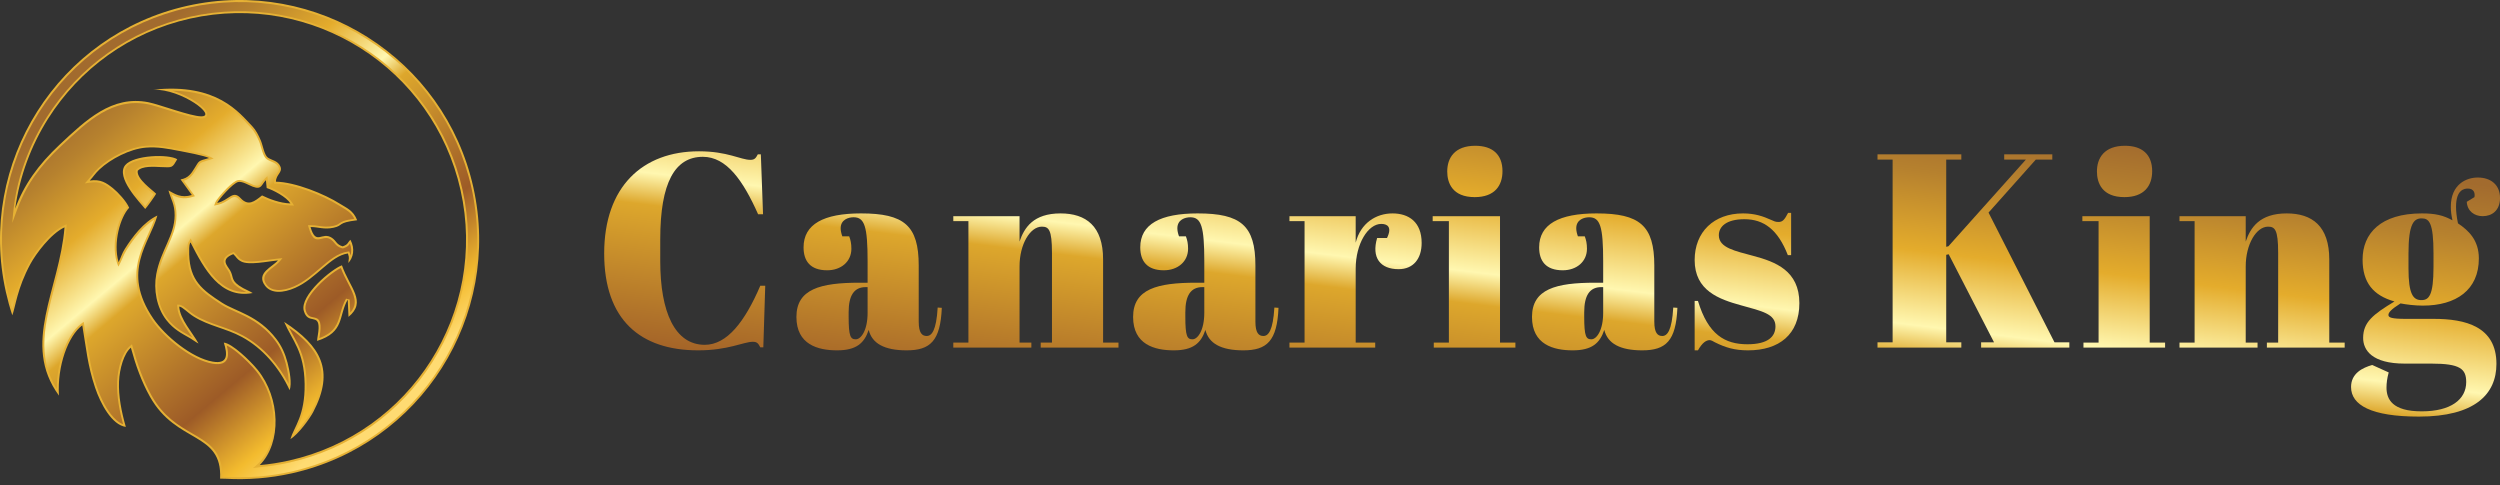 <svg width="273" height="53" viewBox="0 0 273 53" fill="none" xmlns="http://www.w3.org/2000/svg">
<rect x="0" y="0" width="273" height="53" fill="#333333" stroke="none"/>
<path d="M76.751 17.124C79.332 17.124 81.133 19.686 82.784 23.395H83.324L83.084 16.852H82.754C82.544 17.244 82.424 17.456 81.943 17.456C80.893 17.456 79.452 16.521 76.331 16.521C70.178 16.521 65.977 20.38 65.977 27.676C65.977 34.881 69.878 38.258 76.241 38.258C79.542 38.258 81.193 37.323 82.213 37.323C82.694 37.323 82.814 37.534 83.024 37.926H83.354L83.564 31.203H83.024C81.343 35.122 79.392 37.654 76.961 37.654C73.69 37.654 72.099 34.067 72.099 28.52V26.138C72.099 19.898 73.72 17.124 76.751 17.124Z" fill="url(#paint0_linear_676_13775)"/>
<path d="M93.871 30.871C89.58 30.871 86.969 31.565 86.969 34.61C86.969 37.624 89.309 38.258 91.41 38.258C93.511 38.258 94.382 37.474 94.862 36.027C95.222 37.504 96.573 38.258 99.004 38.258C101.585 38.258 102.695 37.233 102.845 33.615L102.395 33.585C102.245 36.117 101.735 36.69 101.195 36.69C100.684 36.69 100.324 36.358 100.324 35.122V29.002C100.324 24.631 98.734 23.304 94.022 23.304C89.94 23.304 87.749 24.48 87.749 27.012C87.749 28.49 88.469 29.515 90.33 29.515C91.831 29.515 92.971 28.58 92.971 27.163C92.971 26.59 92.881 26.198 92.731 25.806H91.981C91.861 25.475 91.8 25.173 91.8 24.932C91.8 23.967 92.671 23.726 93.211 23.726C94.412 23.726 94.742 24.721 94.742 28.55V30.871H93.871ZM93.451 37.052C92.881 37.052 92.671 36.75 92.671 34.58V34.097C92.671 32.258 93.271 31.354 94.532 31.354H94.742V34.157C94.742 36.087 94.022 37.052 93.451 37.052Z" fill="url(#paint1_linear_676_13775)"/>
<path d="M104.101 23.606V24.148H105.751V37.413H104.101V37.956H112.624V37.413H111.334V29.093C111.334 26.651 112.504 24.751 113.765 24.751C114.515 24.751 114.875 25.053 114.875 27.615V37.413H113.645V37.956L122.138 37.956V37.413L120.458 37.413V28.339C120.458 24.691 118.597 23.304 115.806 23.304C112.834 23.304 111.844 24.872 111.334 26.379V23.606H104.101Z" fill="url(#paint2_linear_676_13775)"/>
<path d="M130.638 30.871C126.346 30.871 123.735 31.565 123.735 34.61C123.735 37.624 126.076 38.258 128.177 38.258C130.278 38.258 131.149 37.474 131.629 36.027C131.989 37.504 133.339 38.258 135.771 38.258C138.352 38.258 139.462 37.233 139.612 33.615L139.162 33.585C139.012 36.117 138.502 36.69 137.961 36.69C137.451 36.69 137.091 36.358 137.091 35.122V29.002C137.091 24.631 135.5 23.304 130.788 23.304C126.707 23.304 124.516 24.48 124.516 27.012C124.516 28.49 125.236 29.515 127.097 29.515C128.597 29.515 129.738 28.58 129.738 27.163C129.738 26.59 129.648 26.198 129.498 25.806H128.748C128.627 25.475 128.567 25.173 128.567 24.932C128.567 23.967 129.438 23.726 129.978 23.726C131.179 23.726 131.509 24.721 131.509 28.55V30.871H130.638ZM130.218 37.052C129.648 37.052 129.438 36.75 129.438 34.58V34.097C129.438 32.258 130.038 31.354 131.299 31.354H131.509V34.157C131.509 36.087 130.788 37.052 130.218 37.052Z" fill="url(#paint3_linear_676_13775)"/>
<path d="M150.832 24.45C151.462 24.45 152.062 24.751 151.462 25.987H150.382C149.751 28.128 150.712 29.394 152.723 29.394C154.343 29.394 155.244 28.248 155.244 26.53C155.244 24.239 153.833 23.304 152.062 23.304C150.262 23.304 148.581 24.359 148.041 26.5V23.606H140.808V24.148H142.458V37.413H140.808V37.956H150.172V37.413H148.041V29.334C148.041 26.62 149.391 24.45 150.832 24.45Z" fill="url(#paint4_linear_676_13775)"/>
<path d="M158.038 18.722C158.038 19.988 158.609 21.526 161.04 21.526C163.201 21.526 164.071 20.289 164.071 18.692C164.071 16.852 162.961 15.918 161.1 15.918C158.849 15.918 158.038 17.244 158.038 18.722ZM156.448 23.606V24.148H158.218V37.413H156.568V37.956H165.482V37.413H163.801V23.606H156.448Z" fill="url(#paint5_linear_676_13775)"/>
<path d="M174.197 30.871C169.905 30.871 167.294 31.565 167.294 34.61C167.294 37.624 169.635 38.258 171.736 38.258C173.837 38.258 174.707 37.474 175.187 36.027C175.547 37.504 176.898 38.258 179.329 38.258C181.91 38.258 183.021 37.233 183.171 33.615L182.72 33.585C182.57 36.117 182.06 36.69 181.52 36.69C181.01 36.69 180.65 36.358 180.65 35.122V29.002C180.65 24.631 179.059 23.304 174.347 23.304C170.265 23.304 168.074 24.48 168.074 27.012C168.074 28.49 168.795 29.515 170.655 29.515C172.156 29.515 173.296 28.58 173.296 27.163C173.296 26.59 173.206 26.198 173.056 25.806H172.306C172.186 25.475 172.126 25.173 172.126 24.932C172.126 23.967 172.996 23.726 173.537 23.726C174.737 23.726 175.067 24.721 175.067 28.55V30.871H174.197ZM173.777 37.052C173.206 37.052 172.996 36.75 172.996 34.58V34.097C172.996 32.258 173.597 31.354 174.857 31.354H175.067V34.157C175.067 36.087 174.347 37.052 173.777 37.052Z" fill="url(#paint6_linear_676_13775)"/>
<path d="M185.056 38.258H185.416C185.897 37.413 186.317 37.142 186.707 37.142C186.827 37.142 187.097 37.263 187.277 37.383C188.418 37.956 189.438 38.258 190.879 38.258C194.27 38.258 196.491 36.539 196.491 33.102C196.491 29.545 193.85 28.58 191.479 27.947C189.498 27.404 187.697 27.073 187.697 25.686C187.697 24.751 188.508 23.937 190.489 23.937C192.62 23.937 194.15 25.083 195.231 27.857H195.591V23.244H195.261C194.871 23.998 194.66 24.239 194.21 24.239C193.85 24.239 193.73 24.148 193.37 23.998C192.56 23.636 191.659 23.304 190.339 23.304C187.157 23.304 185.056 25.324 185.056 28.399C185.056 31.746 187.727 32.68 190.129 33.343C192.409 33.977 193.88 34.278 193.88 35.635C193.88 36.78 193.04 37.594 190.819 37.594C188.358 37.594 186.527 36.539 185.416 32.861H185.056V38.258Z" fill="url(#paint7_linear_676_13775)"/>
<path d="M205.023 16.852V17.425H206.674V37.383H205.023V37.956L214.177 37.956V37.383H212.527V27.826L212.797 27.766L217.749 37.383H216.338V37.956H225.972V37.383H224.352L217.149 23.214L222.311 17.425H224.112V16.852H218.859V17.425H221.23L212.767 26.892L212.527 26.952V17.425H214.177V16.852L205.023 16.852Z" fill="url(#paint8_linear_676_13775)"/>
<path d="M228.985 18.722C228.985 19.988 229.555 21.526 231.986 21.526C234.147 21.526 235.017 20.289 235.017 18.692C235.017 16.852 233.907 15.918 232.046 15.918C229.795 15.918 228.985 17.244 228.985 18.722ZM227.394 23.606V24.148H229.165V37.413H227.514V37.956H236.428V37.413H234.747V23.606L227.394 23.606Z" fill="url(#paint9_linear_676_13775)"/>
<path d="M238 23.606V24.148H239.651V37.413H238V37.956H246.524V37.413H245.233V29.093C245.233 26.651 246.404 24.751 247.664 24.751C248.415 24.751 248.775 25.053 248.775 27.615V37.413H247.544V37.956H256.038V37.413H254.357V28.339C254.357 24.691 252.496 23.304 249.705 23.304C246.734 23.304 245.743 24.872 245.233 26.379V23.606H238Z" fill="url(#paint10_linear_676_13775)"/>
<path d="M269.37 22.038C269.43 23.063 270.21 23.606 271.111 23.606C272.101 23.606 273.002 23.003 273.002 21.616C273.002 20.169 271.981 19.385 270.57 19.385C269.34 19.385 267.629 20.108 267.629 22.581C267.629 23.033 267.689 23.515 267.809 24.058C266.819 23.515 265.949 23.304 264.478 23.304C259.946 23.304 257.995 25.505 257.995 28.339C257.995 30.841 259.136 32.258 261.477 32.921C259.136 34.338 258.055 35.182 258.055 36.901C258.055 38.227 259.016 39.705 262.587 39.705H265.498C268.65 39.705 269.31 40.277 269.31 41.724C269.31 43.624 267.629 44.92 264.448 44.92C261.236 44.92 260.606 43.594 260.606 42.327C260.606 41.845 260.666 41.333 260.846 40.669L259.046 39.855C257.995 40.157 256.735 40.76 256.735 42.267C256.735 44.227 258.925 45.493 264.148 45.493C270.21 45.493 272.611 43.081 272.611 39.735C272.611 35.635 269.19 34.821 265.798 34.821H262.737C261.146 34.821 260.816 34.67 260.816 34.399C260.816 34.127 261.086 33.796 262.137 33.132C262.767 33.253 263.698 33.373 264.568 33.373C268.229 33.373 270.691 31.655 270.691 28.218C270.691 26.229 269.58 25.173 268.41 24.39C268.259 23.666 268.199 23.063 268.199 22.581C268.199 20.712 269.1 20.591 269.49 20.591C270.12 20.591 270.3 21.043 270.21 21.526L269.37 22.038ZM263.007 27.676C263.007 24.39 263.607 23.847 264.448 23.847C265.258 23.847 265.738 24.299 265.738 27.676V29.153C265.738 32.288 265.228 32.771 264.418 32.771C263.517 32.771 263.007 32.138 263.007 29.304V27.676Z" fill="url(#paint11_linear_676_13775)"/>
<path fill-rule="evenodd" clip-rule="evenodd" d="M16.742 9.791C23.714 9.046 26.114 12.297 27.572 13.806C27.932 14.18 28.231 14.75 28.477 15.322C28.714 15.876 28.862 16.934 29.256 17.208C29.692 17.51 30.337 17.535 30.614 18.166C30.907 18.831 30.133 19.046 30.133 19.84C32.206 19.873 35.435 21.172 37.156 22.27C37.838 22.706 38.589 22.968 39.003 24.052C36.771 24.323 37.558 24.611 36.444 24.865C35.388 25.102 34.745 24.784 33.91 24.792C34.528 26.907 35.139 25.211 36.262 25.98C36.745 26.312 36.729 26.703 37.422 26.901C38.05 26.678 37.913 26.519 38.268 26.183C38.804 27.192 38.567 28.136 38.039 28.717C38.056 28.22 38.187 28.251 37.991 27.678C36.084 27.943 34.547 30.416 32.231 31.435C30.963 31.994 29.619 32.111 28.935 31.192C27.91 29.809 29.748 29.159 30.351 28.435C29.253 28.541 27.158 29.002 26.331 28.552C25.817 28.273 25.859 28.103 25.474 27.753C24.024 28.323 24.812 28.983 25.125 29.519C25.591 30.321 25.111 30.65 26.544 31.457L27.326 31.846C27.496 31.932 27.454 31.907 27.594 31.999C24.069 32.67 22.306 29.413 20.806 26.477C20.731 26.614 20.773 26.398 20.692 26.779C20.675 26.851 20.666 26.999 20.661 27.102C20.652 27.329 20.655 27.555 20.661 27.784C20.736 30.642 22.099 31.664 24.25 33.055C25.756 34.028 28.203 34.413 30.189 37.028C30.756 37.773 31.142 38.614 31.402 39.609C31.628 40.483 31.899 41.866 31.628 42.609C30.485 40.134 28.661 38.014 26.407 36.796C24.65 35.849 22.801 35.606 21.152 34.569C20.496 34.156 19.918 33.502 19.574 33.48C19.638 34.852 21.085 36.396 21.68 37.514C21.37 37.36 21.102 37.134 20.764 36.938C19.812 36.394 18.974 35.983 18.172 34.963C17.088 33.589 16.753 31.594 17.063 29.935C17.557 27.304 19.06 25.714 19.069 23.518C19.074 22.281 18.68 21.831 18.395 20.795C19.088 21.166 19.761 21.664 20.948 21.295L19.719 19.594C20.591 19.443 20.901 18.907 21.228 18.39C21.773 17.532 21.574 17.596 22.831 17.256C22.273 16.985 20.306 16.627 19.541 16.479C18.378 16.253 17.216 16.012 15.906 16.124C14.186 16.272 12.102 17.348 10.875 18.493C10.356 18.979 10.18 19.331 9.803 19.717C10.982 19.546 11.579 19.946 12.342 20.555C12.889 20.996 13.794 21.962 14.104 22.686C13.146 23.703 12.328 26.491 12.951 28.631C13.222 28.086 13.3 27.7 13.635 27.169C14.462 25.862 15.669 24.245 17.186 23.535C16.376 26.516 13.194 29.583 16.733 34.782C18.032 36.69 20.965 39.106 23.236 39.492C24.901 39.774 24.848 38.723 24.44 37.41C25.34 37.489 27.315 39.377 28.136 40.388C30.614 43.444 30.787 48.347 28.362 50.791C29.424 50.696 30.491 50.528 31.561 50.291C38.223 48.799 43.654 44.749 47.042 39.405C50.431 34.061 51.783 27.424 50.291 20.761C48.799 14.099 44.749 8.668 39.405 5.28C34.061 1.892 27.424 0.54 20.761 2.031C14.099 3.523 8.668 7.573 5.28 12.917C3.4 15.881 2.149 19.242 1.66 22.784C2.582 20.211 4.191 17.974 6.501 15.806C9.389 13.102 12.219 10.367 16.219 11.166C17.418 11.406 20.792 12.691 21.965 12.705C23.764 12.725 19.89 9.727 16.742 9.791ZM24.644 52.28C24.446 52.283 24.245 52.277 24.035 52.266C24.284 47.109 19.272 48.506 16.37 43.316C15.434 41.642 14.814 39.891 14.289 37.969C13.526 38.614 13.06 40.274 12.998 41.656C12.928 43.24 13.269 44.978 13.741 46.62C12.211 46.405 10.973 44.09 10.375 42.31C9.548 39.855 9.4 37.961 8.984 35.525C7.431 36.704 6.241 39.955 6.437 43.196C2.28 37.542 6.498 31.656 7.045 24.826C5.548 25.513 3.911 27.734 3.319 28.832C1.866 31.519 1.704 33.486 1.344 34.427C1.067 33.597 0.833 32.745 0.637 31.874C-0.941 24.826 0.489 17.806 4.076 12.152C7.663 6.498 13.403 2.216 20.451 0.637C27.499 -0.941 34.519 0.489 40.173 4.076C45.824 7.663 50.109 13.403 51.688 20.451C53.266 27.499 51.836 34.519 48.249 40.173C44.662 45.827 38.922 50.109 31.874 51.688C29.443 52.23 27.013 52.417 24.644 52.28ZM31.712 47.947C32.108 46.609 33.318 45.4 33.265 41.925C33.209 38.335 31.93 37.226 31.027 35.148C35 37.757 36.611 40.408 34.203 44.997C33.849 45.676 32.583 47.436 31.712 47.947ZM38.056 34.603L37.972 32.717C36.947 34.5 37.67 36.271 34.623 37.229C34.65 36.796 34.77 36.374 34.79 35.877C34.854 34.159 33.622 35.511 33.175 33.947C32.698 32.268 36.254 29.348 37.34 28.971C38.206 31.452 40.089 32.93 38.056 34.603ZM19.356 17.39C18.798 18.331 18.887 18.306 17.566 18.244C16.828 18.211 15.526 18.105 15.04 18.655C14.903 19.555 16.672 20.753 17.052 21.158C16.954 21.367 16.012 22.689 15.856 22.82C15.239 22.066 12.607 19.365 13.666 18.038C14.566 16.918 18.437 16.797 19.356 17.39ZM29.036 19.677L29.122 20.532C29.843 20.767 31.254 21.488 31.712 22.214C30.586 22.183 29.407 21.728 28.616 21.34C27.784 21.993 27.128 22.555 26.276 21.633C25.401 20.692 25.005 21.89 23.717 22.161C23.848 21.806 25.432 20.002 26.013 19.873C26.454 19.775 27.183 20.231 27.58 20.381C28.594 20.773 28.541 20.15 29.036 19.677Z" fill="#E6B134"/>
<path fill-rule="evenodd" clip-rule="evenodd" d="M27.065 13.589C25.767 12.195 23.669 9.947 18.828 9.907C20.068 10.282 21.213 10.921 21.903 11.48C22.169 11.695 22.372 11.902 22.492 12.084C22.655 12.327 22.688 12.547 22.562 12.72C22.462 12.857 22.269 12.936 21.967 12.933C21.21 12.924 19.635 12.427 18.252 11.991C17.406 11.726 16.632 11.48 16.182 11.391C12.361 10.628 9.598 13.215 6.802 15.835L6.654 15.975C5.508 17.047 4.536 18.14 3.74 19.277C2.547 20.983 2.017 22.442 1.343 24.344C1.511 21.905 1.885 19.928 2.74 17.598C3.357 15.919 4.151 14.313 5.103 12.81C6.844 10.064 9.12 7.656 11.824 5.756C14.425 3.927 17.422 2.569 20.721 1.832C24.018 1.094 27.308 1.047 30.44 1.591C33.694 2.158 36.781 3.368 39.527 5.108C42.273 6.851 44.681 9.125 46.581 11.829C48.41 14.43 49.768 17.427 50.505 20.727C51.243 24.023 51.29 27.314 50.746 30.445C50.178 33.699 48.969 36.786 47.229 39.532C45.488 42.278 43.212 44.686 40.508 46.586C37.907 48.415 34.91 49.773 31.61 50.51C31.074 50.63 30.538 50.731 30.004 50.815C29.462 50.899 28.923 50.966 28.387 51.016L27.621 51.111C29.323 49.792 29.926 48.01 29.878 45.873C29.837 43.993 29.191 42.035 27.973 40.535C27.512 39.968 26.683 39.119 25.892 38.479C25.476 38.144 25.076 37.87 24.758 37.73C24.901 38.278 24.956 38.767 24.822 39.133C24.641 39.627 24.166 39.876 23.208 39.714C22.11 39.526 20.872 38.89 19.73 38.063C18.439 37.127 17.266 35.948 16.562 34.914C13.78 30.825 15.045 28.034 16.16 25.581C16.408 25.034 16.649 24.506 16.83 23.986C16.277 24.325 15.771 24.783 15.316 25.285C14.732 25.931 14.232 26.651 13.822 27.297C13.475 27.844 13.274 28.517 12.928 29.115C12.431 27.959 12.439 26.685 12.676 25.461C12.903 24.302 13.352 23.26 13.855 22.662C13.718 22.389 13.5 22.084 13.26 21.791C12.908 21.366 12.506 20.972 12.213 20.735C11.847 20.442 11.523 20.198 11.157 20.056C10.503 19.799 9.922 19.93 9.263 20.031C9.528 19.727 9.802 19.43 10.05 19.115C10.229 18.886 10.422 18.643 10.732 18.352C11.383 17.743 12.271 17.154 13.218 16.707C14.098 16.291 15.037 15.997 15.889 15.925C17.179 15.816 18.316 16.036 19.448 16.257L19.582 16.282L19.872 16.338C21.043 16.561 22.286 16.709 23.331 17.31C22.962 17.45 22.127 17.645 21.906 17.802C21.755 17.908 21.526 18.332 21.409 18.517L21.372 18.573C21.076 19.045 20.775 19.52 20.079 19.74L21.113 21.182L21.286 21.425L21.001 21.512C19.995 21.822 19.341 21.564 18.749 21.252C18.791 21.372 18.836 21.486 18.878 21.595C19.09 22.16 19.277 22.651 19.274 23.531C19.269 24.777 18.811 25.813 18.316 26.936C17.914 27.847 17.487 28.816 17.266 29.987C17.11 30.819 17.121 31.738 17.316 32.615C17.495 33.428 17.83 34.208 18.333 34.842C19.032 35.727 19.766 36.141 20.585 36.605C20.724 36.683 20.867 36.761 21.004 36.845C20.931 36.736 20.853 36.624 20.777 36.512C20.132 35.571 19.406 34.512 19.358 33.498L19.347 33.261L19.585 33.275C19.855 33.291 20.166 33.546 20.529 33.845C20.755 34.032 21.006 34.236 21.266 34.398C22.135 34.942 23.071 35.267 24.018 35.596C24.847 35.884 25.688 36.174 26.509 36.618C27.641 37.227 28.663 38.06 29.549 39.046C30.317 39.901 30.985 40.876 31.527 41.923C31.529 41.772 31.527 41.61 31.513 41.443C31.468 40.831 31.323 40.169 31.197 39.675C31.071 39.188 30.915 38.742 30.722 38.328C30.529 37.915 30.297 37.529 30.024 37.169C28.655 35.364 27.046 34.644 25.699 34.037C25.124 33.778 24.593 33.54 24.138 33.244C23.046 32.537 22.152 31.923 21.515 31.113C20.867 30.291 20.492 29.28 20.453 27.799C20.451 27.685 20.448 27.57 20.448 27.453C20.448 27.336 20.448 27.218 20.453 27.104C20.456 27.045 20.462 26.97 20.467 26.9C20.473 26.839 20.481 26.783 20.49 26.744C20.551 26.456 20.573 26.392 20.64 26.361L20.822 26.034L21.004 26.392C21.747 27.844 22.554 29.378 23.602 30.453C24.482 31.358 25.543 31.942 26.895 31.881L26.456 31.663L26.445 31.657C25.384 31.059 25.289 30.691 25.172 30.23C25.127 30.057 25.079 29.864 24.945 29.638C24.901 29.562 24.845 29.481 24.789 29.4C24.677 29.238 24.56 29.071 24.49 28.889C24.308 28.428 24.398 27.962 25.403 27.568L25.526 27.52L25.624 27.61C25.786 27.755 25.875 27.869 25.956 27.97C26.068 28.11 26.16 28.227 26.44 28.378C27.018 28.693 28.381 28.501 29.459 28.347C29.929 28.28 30.376 28.23 30.845 28.191C30.49 28.621 30.297 28.83 29.839 29.18C29.2 29.668 28.473 30.221 29.108 31.079C29.384 31.451 29.789 31.629 30.258 31.663C30.831 31.705 31.496 31.54 32.144 31.252C33.172 30.8 34.052 30.043 34.882 29.33C35.91 28.448 36.859 27.632 37.96 27.478L38.136 27.453L38.195 27.621C38.231 27.727 38.259 27.816 38.276 27.892C38.407 27.462 38.373 27.015 38.214 26.596L38.206 26.607C38.075 26.802 37.977 26.945 37.493 27.115L37.362 27.118C36.876 26.978 36.697 26.758 36.505 26.523C36.407 26.403 36.303 26.277 36.141 26.165C35.767 25.908 35.446 25.989 35.169 26.059C34.585 26.204 34.133 26.319 33.706 24.861L33.627 24.59L33.909 24.587C34.233 24.584 34.521 24.626 34.812 24.668C35.284 24.738 35.77 24.808 36.398 24.665C36.792 24.576 36.921 24.484 37.049 24.392C37.284 24.224 37.527 24.048 38.695 23.889C38.373 23.246 37.89 22.964 37.407 22.682C37.295 22.615 37.181 22.551 37.044 22.461C36.133 21.88 34.786 21.238 33.421 20.766C32.25 20.361 31.069 20.078 30.133 20.064L29.923 20.062V19.852C29.923 19.422 30.105 19.151 30.272 18.905C30.412 18.698 30.535 18.517 30.423 18.265C30.27 17.916 29.954 17.785 29.649 17.657C29.471 17.581 29.295 17.508 29.138 17.399C28.814 17.173 28.649 16.606 28.496 16.073C28.426 15.83 28.359 15.595 28.283 15.422C28.163 15.142 28.029 14.863 27.884 14.612C27.741 14.366 27.588 14.145 27.417 13.969C27.303 13.843 27.186 13.72 27.065 13.589ZM28.255 52.033C29.445 51.935 30.638 51.756 31.828 51.488C35.256 50.72 38.373 49.306 41.08 47.404C43.89 45.429 46.259 42.923 48.069 40.066C49.882 37.208 51.139 34.001 51.729 30.615C52.296 27.355 52.248 23.933 51.48 20.503C50.715 17.076 49.299 13.958 47.396 11.251C45.421 8.441 42.916 6.072 40.058 4.262C37.203 2.452 33.993 1.195 30.61 0.605C27.35 0.038 23.928 0.086 20.498 0.854C17.07 1.619 13.953 3.036 11.246 4.938C8.436 6.913 6.067 9.419 4.257 12.276C2.444 15.134 1.187 18.341 0.597 21.727C0.03 24.986 0.078 28.409 0.846 31.839C0.941 32.266 1.047 32.691 1.165 33.115C1.22 33.317 1.276 33.515 1.338 33.711C1.368 33.59 1.399 33.462 1.433 33.325C1.698 32.241 2.084 30.674 3.128 28.738C3.477 28.093 4.181 27.065 5.003 26.179C5.612 25.526 6.293 24.942 6.955 24.64L7.288 24.486L7.26 24.85C7.084 27.056 6.528 29.16 5.992 31.188C4.933 35.191 3.955 38.904 6.201 42.476C6.204 41.116 6.436 39.781 6.821 38.619C7.302 37.172 8.028 35.987 8.858 35.359L9.14 35.146L9.198 35.493C9.302 36.09 9.386 36.644 9.467 37.18C9.726 38.87 9.958 40.404 10.581 42.247C10.914 43.231 11.442 44.379 12.107 45.231C12.509 45.748 12.961 46.15 13.442 46.328C13.246 45.613 13.079 44.882 12.961 44.155C12.824 43.303 12.755 42.46 12.791 41.652C12.824 40.901 12.975 40.068 13.224 39.353C13.453 38.702 13.766 38.141 14.157 37.811L14.414 37.593L14.503 37.917C14.763 38.87 15.048 39.781 15.383 40.663C15.718 41.543 16.104 42.39 16.565 43.214C17.836 45.49 19.537 46.479 20.998 47.329C22.842 48.398 24.325 49.264 24.264 52.066C25.599 52.114 26.903 52.142 28.255 52.033ZM32.367 46.938C32.312 47.058 32.256 47.175 32.203 47.289C32.387 47.108 32.577 46.901 32.764 46.681C33.317 46.027 33.817 45.289 34.016 44.91C35.189 42.675 35.384 40.92 34.809 39.417C34.295 38.077 33.166 36.917 31.563 35.78C31.697 36.04 31.834 36.289 31.968 36.538C32.714 37.898 33.437 39.219 33.479 41.932C33.518 44.51 32.876 45.865 32.367 46.938ZM38.186 32.716L38.25 34.135C39.153 33.146 38.647 32.177 38.002 30.937C37.736 30.428 37.452 29.881 37.217 29.266C36.521 29.601 35.231 30.599 34.32 31.685C33.661 32.473 33.211 33.294 33.384 33.898C33.563 34.521 33.887 34.588 34.175 34.644C34.647 34.739 35.046 34.817 35.004 35.892C34.993 36.177 34.951 36.431 34.912 36.677C34.898 36.761 34.884 36.842 34.873 36.923C36.599 36.289 36.868 35.328 37.164 34.264C37.312 33.736 37.465 33.182 37.789 32.615L38.186 32.716ZM18.649 18.014C18.774 17.953 18.872 17.793 19.054 17.489C18.481 17.263 17.314 17.198 16.199 17.327C15.168 17.444 14.202 17.724 13.833 18.187C13.009 19.221 14.878 21.375 15.73 22.361L15.858 22.509C15.964 22.372 16.112 22.171 16.263 21.961C16.467 21.679 16.668 21.386 16.78 21.213C16.702 21.143 16.598 21.056 16.484 20.958C15.799 20.38 14.704 19.456 14.827 18.64L14.878 18.531C15.4 17.939 16.635 18 17.428 18.039L17.573 18.048L17.679 18.053C18.23 18.073 18.498 18.087 18.649 18.014ZM29.247 19.668L29.202 19.232L28.887 19.534C28.733 19.679 28.635 19.827 28.546 19.958C28.37 20.218 28.239 20.414 27.658 20.19C27.56 20.154 27.443 20.095 27.311 20.034C26.889 19.833 26.367 19.584 25.968 19.671C25.677 19.735 25.219 20.109 24.775 20.55C24.183 21.14 23.599 21.866 23.515 22.093L23.381 22.456L23.761 22.377C24.291 22.266 24.671 22.014 24.995 21.802C25.406 21.531 25.702 21.338 26.119 21.785C27.071 22.81 27.778 22.28 28.644 21.598C29.079 21.805 29.616 22.023 30.191 22.185C30.68 22.322 31.197 22.419 31.708 22.433L32.11 22.445L31.895 22.107C31.68 21.766 31.284 21.433 30.842 21.145C30.328 20.81 29.744 20.534 29.325 20.38L29.247 19.668Z" fill="url(#paint12_linear_676_13775)"/>
<defs>
<linearGradient id="paint0_linear_676_13775" x1="66.002" y1="-4.5" x2="59.069" y2="53.097" gradientUnits="userSpaceOnUse">
<stop stop-color="#A26B2E"/>
<stop offset="0.1" stop-color="#B6812E"/>
<stop offset="0.25" stop-color="#E4AC2C"/>
<stop offset="0.39" stop-color="#FFF7B0"/>
<stop offset="0.45" stop-color="#DDA72C"/>
<stop offset="0.65" stop-color="#B1742A"/>
<stop offset="0.75" stop-color="#9D5B27"/>
<stop offset="0.91" stop-color="#F3BB2E"/>
<stop offset="1" stop-color="#FFDB72"/>
</linearGradient>
<linearGradient id="paint1_linear_676_13775" x1="66.002" y1="-4.5" x2="59.069" y2="53.097" gradientUnits="userSpaceOnUse">
<stop stop-color="#A26B2E"/>
<stop offset="0.1" stop-color="#B6812E"/>
<stop offset="0.25" stop-color="#E4AC2C"/>
<stop offset="0.39" stop-color="#FFF7B0"/>
<stop offset="0.45" stop-color="#DDA72C"/>
<stop offset="0.65" stop-color="#B1742A"/>
<stop offset="0.75" stop-color="#9D5B27"/>
<stop offset="0.91" stop-color="#F3BB2E"/>
<stop offset="1" stop-color="#FFDB72"/>
</linearGradient>
<linearGradient id="paint2_linear_676_13775" x1="66.002" y1="-4.5" x2="59.069" y2="53.097" gradientUnits="userSpaceOnUse">
<stop stop-color="#A26B2E"/>
<stop offset="0.1" stop-color="#B6812E"/>
<stop offset="0.25" stop-color="#E4AC2C"/>
<stop offset="0.39" stop-color="#FFF7B0"/>
<stop offset="0.45" stop-color="#DDA72C"/>
<stop offset="0.65" stop-color="#B1742A"/>
<stop offset="0.75" stop-color="#9D5B27"/>
<stop offset="0.91" stop-color="#F3BB2E"/>
<stop offset="1" stop-color="#FFDB72"/>
</linearGradient>
<linearGradient id="paint3_linear_676_13775" x1="66.002" y1="-4.5" x2="59.069" y2="53.097" gradientUnits="userSpaceOnUse">
<stop stop-color="#A26B2E"/>
<stop offset="0.1" stop-color="#B6812E"/>
<stop offset="0.25" stop-color="#E4AC2C"/>
<stop offset="0.39" stop-color="#FFF7B0"/>
<stop offset="0.45" stop-color="#DDA72C"/>
<stop offset="0.65" stop-color="#B1742A"/>
<stop offset="0.75" stop-color="#9D5B27"/>
<stop offset="0.91" stop-color="#F3BB2E"/>
<stop offset="1" stop-color="#FFDB72"/>
</linearGradient>
<linearGradient id="paint4_linear_676_13775" x1="66.002" y1="-4.5" x2="59.069" y2="53.097" gradientUnits="userSpaceOnUse">
<stop stop-color="#A26B2E"/>
<stop offset="0.1" stop-color="#B6812E"/>
<stop offset="0.25" stop-color="#E4AC2C"/>
<stop offset="0.39" stop-color="#FFF7B0"/>
<stop offset="0.45" stop-color="#DDA72C"/>
<stop offset="0.65" stop-color="#B1742A"/>
<stop offset="0.75" stop-color="#9D5B27"/>
<stop offset="0.91" stop-color="#F3BB2E"/>
<stop offset="1" stop-color="#FFDB72"/>
</linearGradient>
<linearGradient id="paint5_linear_676_13775" x1="66.002" y1="-4.5" x2="59.069" y2="53.097" gradientUnits="userSpaceOnUse">
<stop stop-color="#A26B2E"/>
<stop offset="0.1" stop-color="#B6812E"/>
<stop offset="0.25" stop-color="#E4AC2C"/>
<stop offset="0.39" stop-color="#FFF7B0"/>
<stop offset="0.45" stop-color="#DDA72C"/>
<stop offset="0.65" stop-color="#B1742A"/>
<stop offset="0.75" stop-color="#9D5B27"/>
<stop offset="0.91" stop-color="#F3BB2E"/>
<stop offset="1" stop-color="#FFDB72"/>
</linearGradient>
<linearGradient id="paint6_linear_676_13775" x1="66.002" y1="-4.5" x2="59.069" y2="53.097" gradientUnits="userSpaceOnUse">
<stop stop-color="#A26B2E"/>
<stop offset="0.1" stop-color="#B6812E"/>
<stop offset="0.25" stop-color="#E4AC2C"/>
<stop offset="0.39" stop-color="#FFF7B0"/>
<stop offset="0.45" stop-color="#DDA72C"/>
<stop offset="0.65" stop-color="#B1742A"/>
<stop offset="0.75" stop-color="#9D5B27"/>
<stop offset="0.91" stop-color="#F3BB2E"/>
<stop offset="1" stop-color="#FFDB72"/>
</linearGradient>
<linearGradient id="paint7_linear_676_13775" x1="66.002" y1="-4.5" x2="59.069" y2="53.097" gradientUnits="userSpaceOnUse">
<stop stop-color="#A26B2E"/>
<stop offset="0.1" stop-color="#B6812E"/>
<stop offset="0.25" stop-color="#E4AC2C"/>
<stop offset="0.39" stop-color="#FFF7B0"/>
<stop offset="0.45" stop-color="#DDA72C"/>
<stop offset="0.65" stop-color="#B1742A"/>
<stop offset="0.75" stop-color="#9D5B27"/>
<stop offset="0.91" stop-color="#F3BB2E"/>
<stop offset="1" stop-color="#FFDB72"/>
</linearGradient>
<linearGradient id="paint8_linear_676_13775" x1="66.002" y1="-4.5" x2="59.069" y2="53.097" gradientUnits="userSpaceOnUse">
<stop stop-color="#A26B2E"/>
<stop offset="0.1" stop-color="#B6812E"/>
<stop offset="0.25" stop-color="#E4AC2C"/>
<stop offset="0.39" stop-color="#FFF7B0"/>
<stop offset="0.45" stop-color="#DDA72C"/>
<stop offset="0.65" stop-color="#B1742A"/>
<stop offset="0.75" stop-color="#9D5B27"/>
<stop offset="0.91" stop-color="#F3BB2E"/>
<stop offset="1" stop-color="#FFDB72"/>
</linearGradient>
<linearGradient id="paint9_linear_676_13775" x1="66.002" y1="-4.5" x2="59.069" y2="53.097" gradientUnits="userSpaceOnUse">
<stop stop-color="#A26B2E"/>
<stop offset="0.1" stop-color="#B6812E"/>
<stop offset="0.25" stop-color="#E4AC2C"/>
<stop offset="0.39" stop-color="#FFF7B0"/>
<stop offset="0.45" stop-color="#DDA72C"/>
<stop offset="0.65" stop-color="#B1742A"/>
<stop offset="0.75" stop-color="#9D5B27"/>
<stop offset="0.91" stop-color="#F3BB2E"/>
<stop offset="1" stop-color="#FFDB72"/>
</linearGradient>
<linearGradient id="paint10_linear_676_13775" x1="66.002" y1="-4.5" x2="59.069" y2="53.097" gradientUnits="userSpaceOnUse">
<stop stop-color="#A26B2E"/>
<stop offset="0.1" stop-color="#B6812E"/>
<stop offset="0.25" stop-color="#E4AC2C"/>
<stop offset="0.39" stop-color="#FFF7B0"/>
<stop offset="0.45" stop-color="#DDA72C"/>
<stop offset="0.65" stop-color="#B1742A"/>
<stop offset="0.75" stop-color="#9D5B27"/>
<stop offset="0.91" stop-color="#F3BB2E"/>
<stop offset="1" stop-color="#FFDB72"/>
</linearGradient>
<linearGradient id="paint11_linear_676_13775" x1="66.002" y1="-4.5" x2="59.069" y2="53.097" gradientUnits="userSpaceOnUse">
<stop stop-color="#A26B2E"/>
<stop offset="0.1" stop-color="#B6812E"/>
<stop offset="0.25" stop-color="#E4AC2C"/>
<stop offset="0.39" stop-color="#FFF7B0"/>
<stop offset="0.45" stop-color="#DDA72C"/>
<stop offset="0.65" stop-color="#B1742A"/>
<stop offset="0.75" stop-color="#9D5B27"/>
<stop offset="0.91" stop-color="#F3BB2E"/>
<stop offset="1" stop-color="#FFDB72"/>
</linearGradient>
<linearGradient id="paint12_linear_676_13775" x1="11.295" y1="8.318" x2="41.163" y2="43.913" gradientUnits="userSpaceOnUse">
<stop stop-color="#A26B2E"/>
<stop offset="0.1" stop-color="#B6812E"/>
<stop offset="0.25" stop-color="#E4AC2C"/>
<stop offset="0.39" stop-color="#FFF7B0"/>
<stop offset="0.45" stop-color="#DDA72C"/>
<stop offset="0.65" stop-color="#B1742A"/>
<stop offset="0.75" stop-color="#9D5B27"/>
<stop offset="0.91" stop-color="#F3BB2E"/>
<stop offset="1" stop-color="#FFDB72"/>
</linearGradient>
</defs>
</svg>
